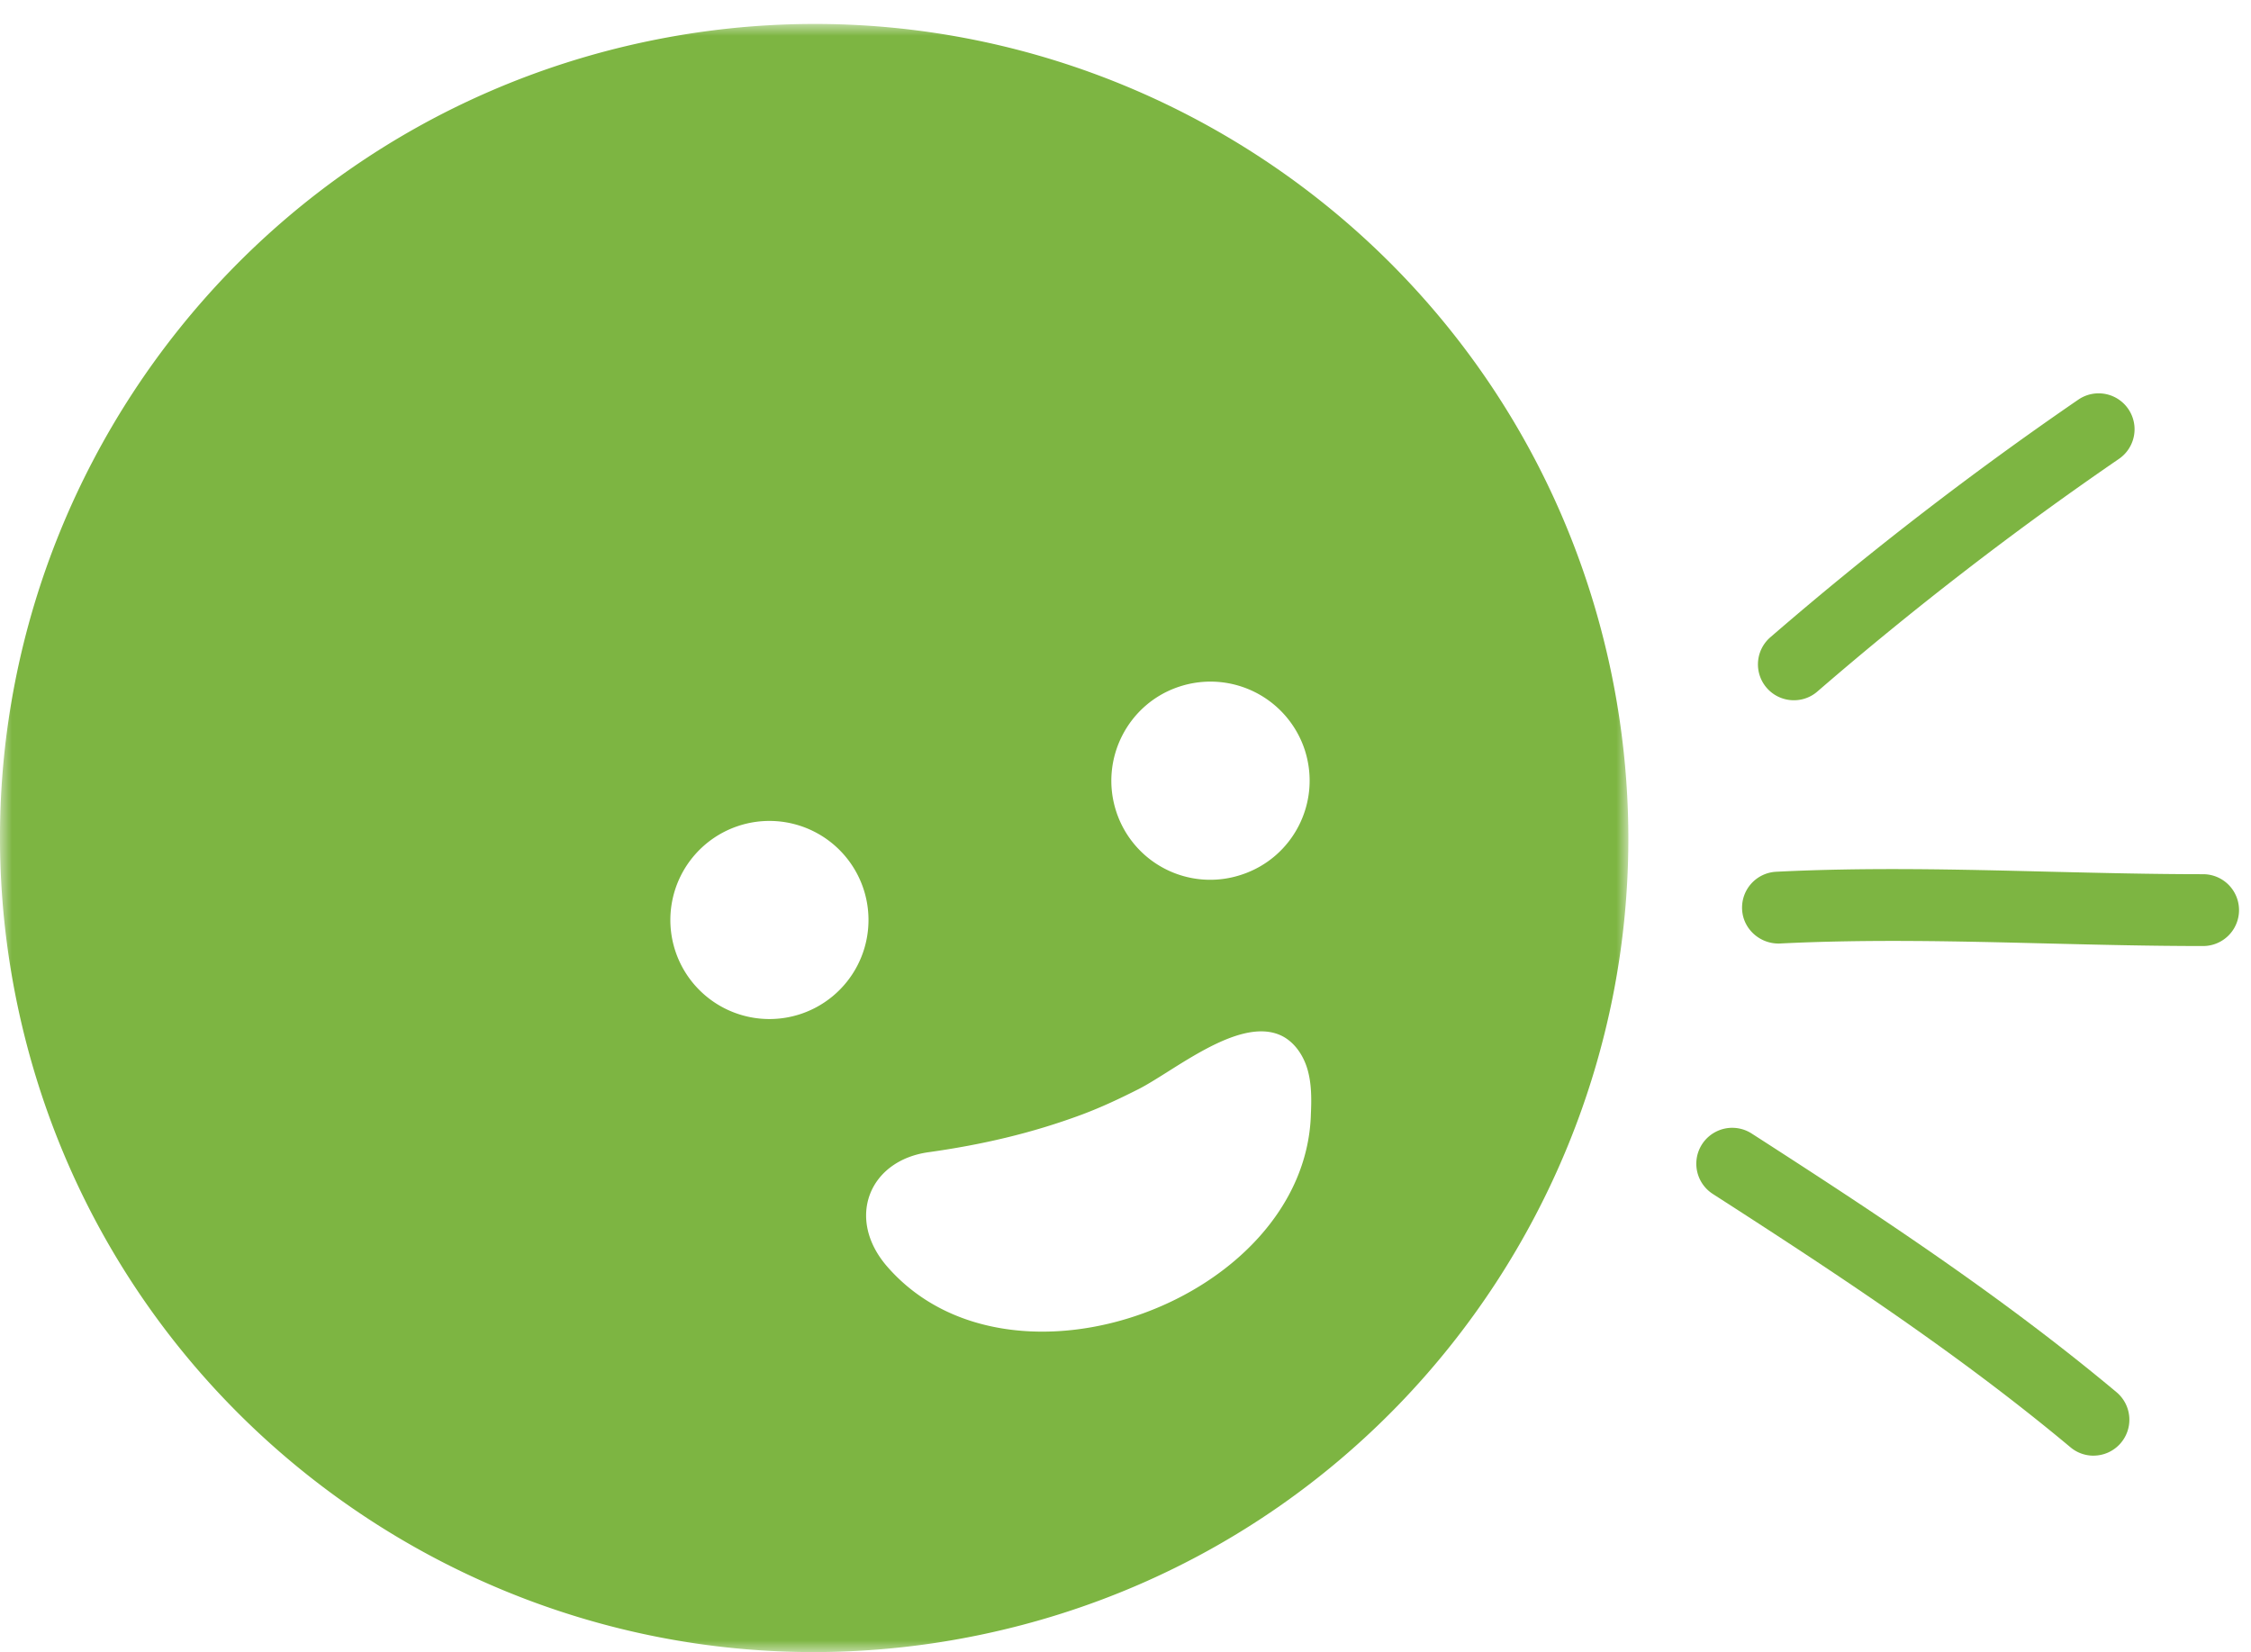 <svg xmlns="http://www.w3.org/2000/svg" xmlns:xlink="http://www.w3.org/1999/xlink" width="94" height="69" viewBox="0 0 94 69">
    <defs>
        <path id="a" d="M0 .001H68V68H0z"/>
    </defs>
    <g fill="none" fill-rule="evenodd">
        <g transform="translate(0 1)">
            <mask id="b" fill="#fff">
                <use xlink:href="#a"/>
            </mask>
            <path fill="#7DB542" d="M54.74 45.59c-.28 7.7-12.53 12.24-17.69 6.31-1.741-2-.77-4.44 1.74-4.78 2.21-.31 4.29-.79 6.389-1.57.83-.31 1.61-.68 2.38-1.07 1.48-.76 4.1-2.97 5.85-2.27.6.24 1.01.83 1.19 1.45.18.62.17 1.28.14 1.93m-21.4-4.21a4.137 4.137 0 0 1-2.55-7.87 4.137 4.137 0 1 1 2.55 7.87m15.93-13.71a4.145 4.145 0 0 1 5.22 2.66c.7 2.18-.49 4.51-2.67 5.21a4.126 4.126 0 0 1-5.21-2.66c-.7-2.17.49-4.51 2.66-5.21m18-.65C63.409 8.65 45.389-3.12 27.019.73 8.649 4.59-3.121 22.61.729 40.98c3.86 18.37 21.88 30.14 40.25 26.29 18.37-3.85 30.14-21.87 26.29-40.25" mask="url(#b)"/>
        </g>
        <path fill="#7DB542" d="M92 39.511c-2.191 0-4.394-.055-6.523-.107-3.651-.09-7.427-.185-11.155.002-.815.029-1.532-.596-1.573-1.422a1.5 1.5 0 0 1 1.423-1.575c3.839-.192 7.672-.096 11.38-.003 2.11.05 4.295.105 6.448.105a1.5 1.5 0 0 1 0 3M87.421 60.796a1.49 1.49 0 0 1-.96-.35c-4.663-3.896-9.726-7.228-14.936-10.581a1.5 1.5 0 1 1 1.624-2.523c5.293 3.406 10.44 6.795 15.235 10.803a1.5 1.5 0 0 1-.963 2.65M74.914 29.246a1.498 1.498 0 0 1-.982-2.634 145.77 145.77 0 0 1 12.857-9.921 1.5 1.5 0 1 1 1.697 2.474 142.689 142.689 0 0 0-12.592 9.715 1.49 1.49 0 0 1-.98.366"/>
    </g>
</svg>
